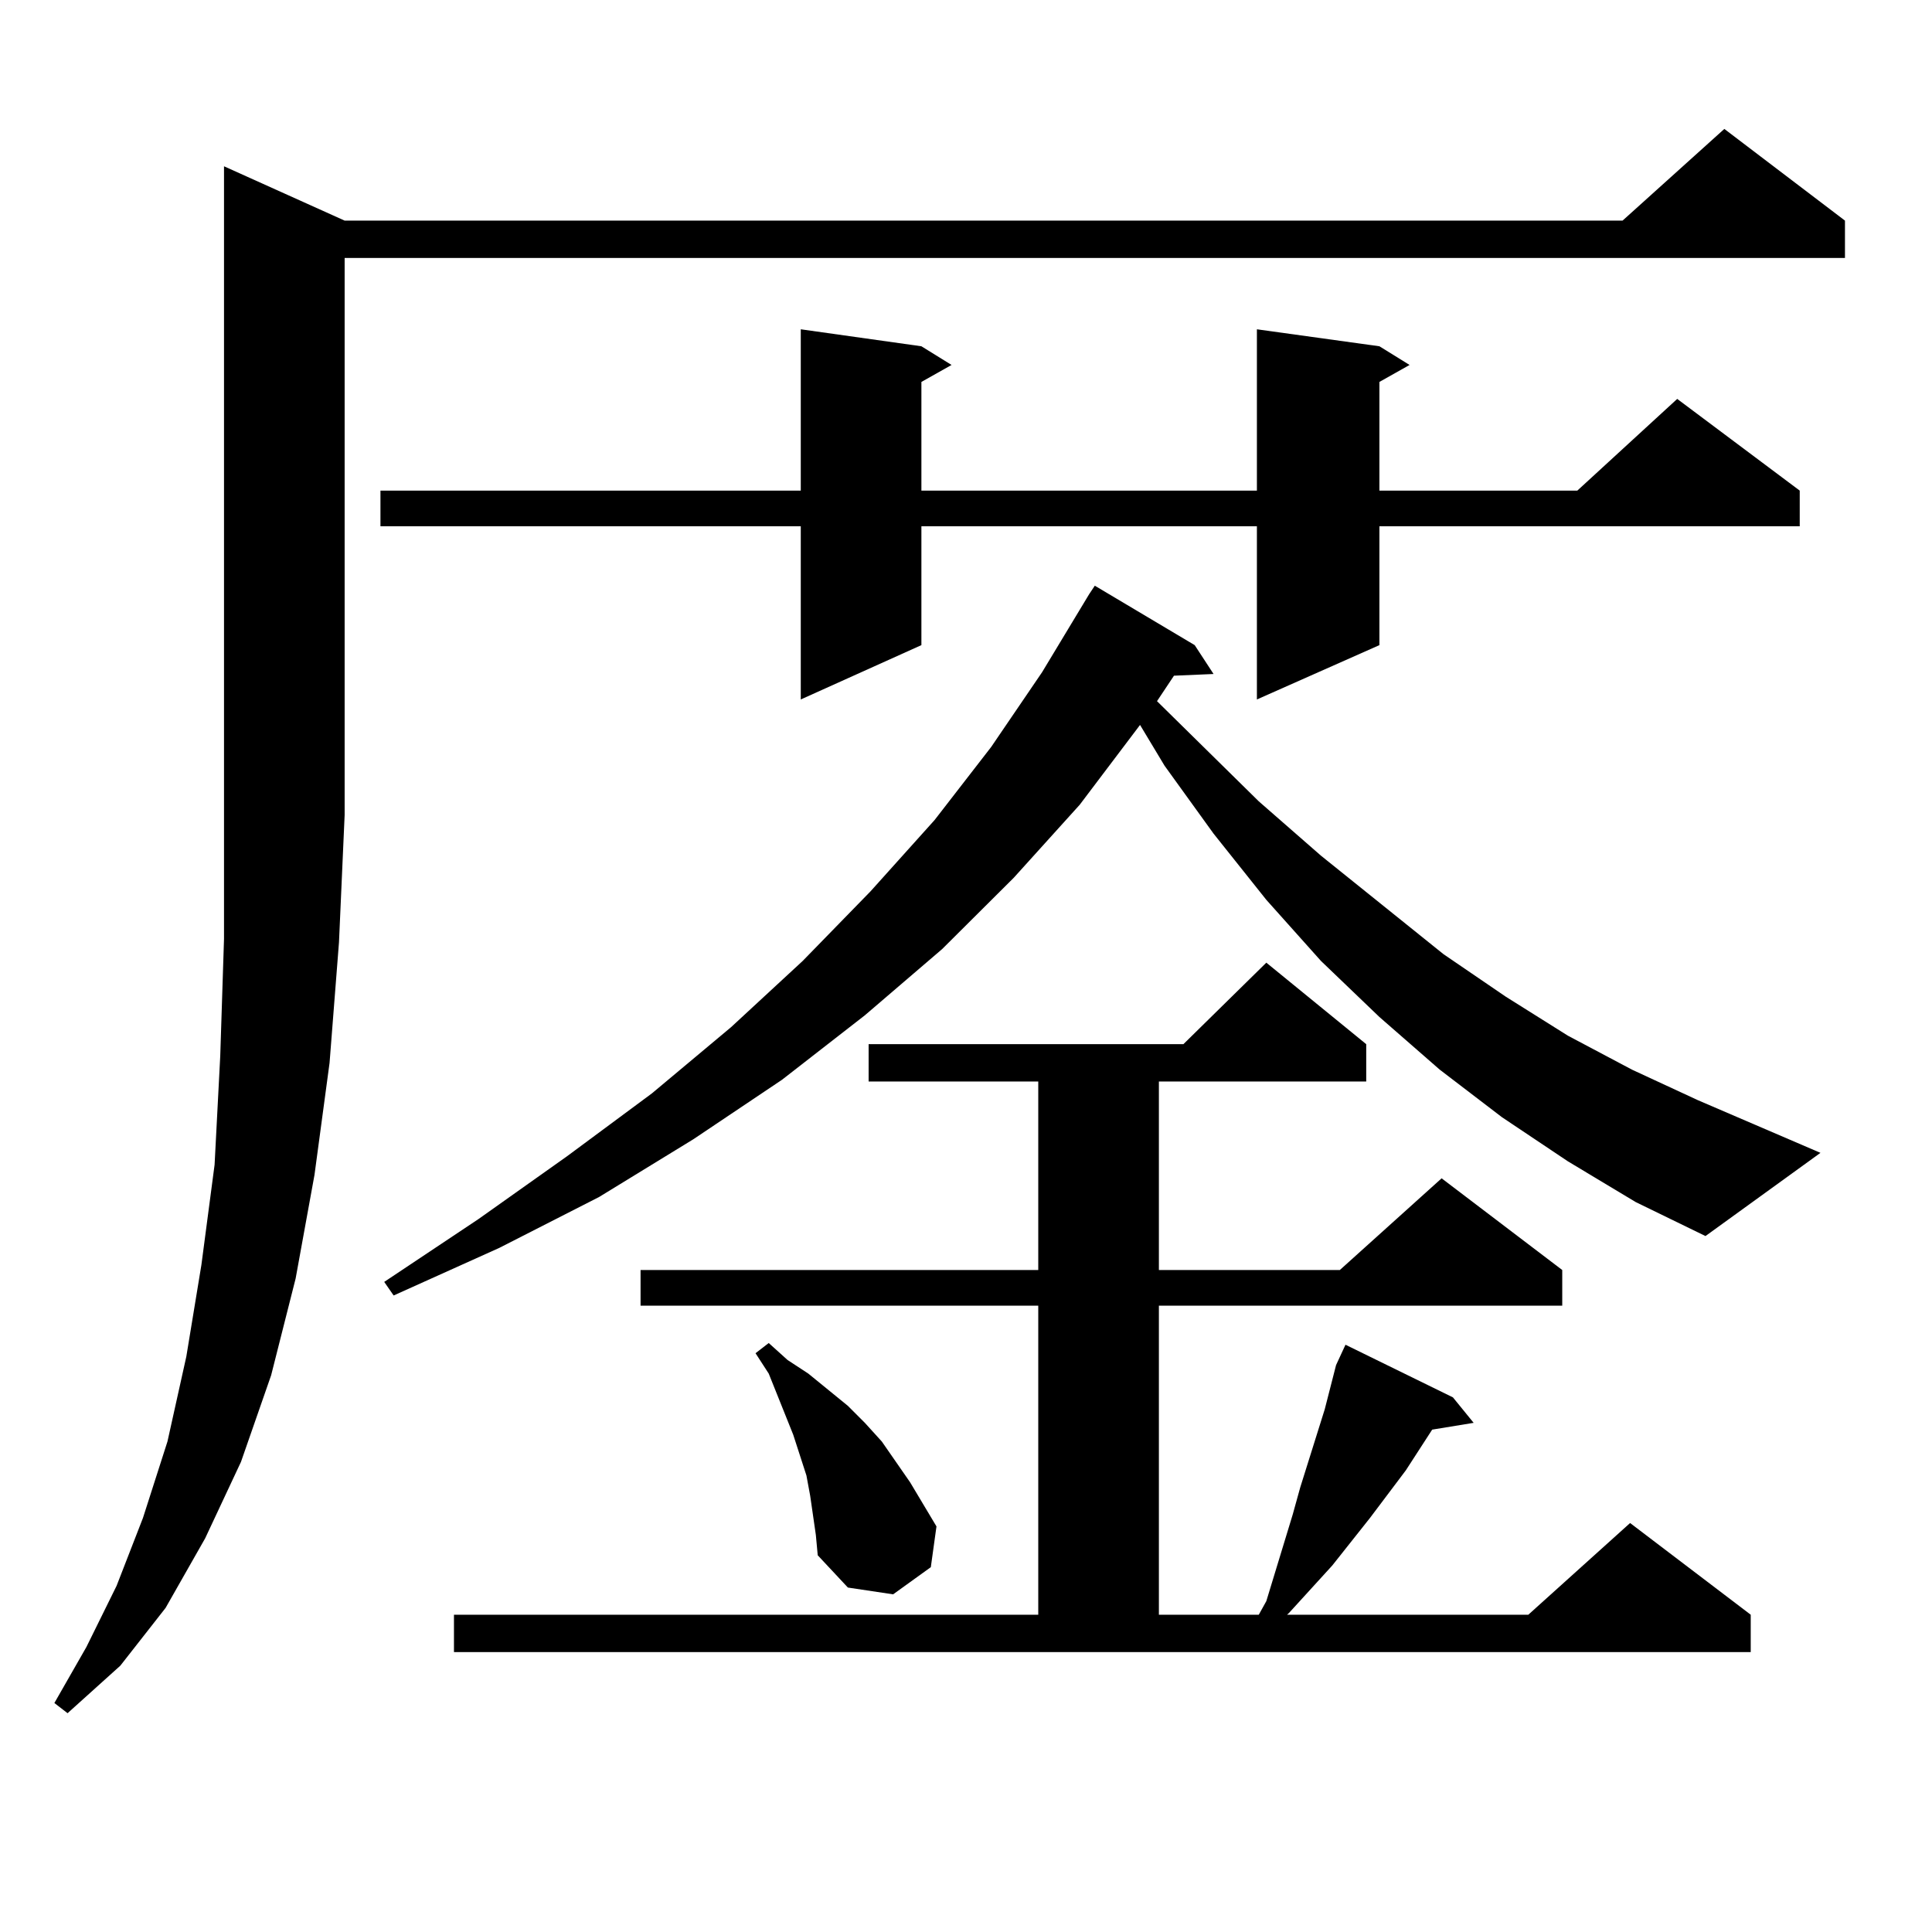 <?xml version="1.0" encoding="utf-8"?>
<!-- Generator: Adobe Illustrator 16.0.0, SVG Export Plug-In . SVG Version: 6.00 Build 0)  -->
<!DOCTYPE svg PUBLIC "-//W3C//DTD SVG 1.1//EN" "http://www.w3.org/Graphics/SVG/1.1/DTD/svg11.dtd">
<svg version="1.1" id="图层_1" xmlns="http://www.w3.org/2000/svg" xmlns:xlink="http://www.w3.org/1999/xlink" x="0px" y="0px"
	 width="1000px" height="1000px" viewBox="0 0 1000 1000" enable-background="new 0 0 1000 1000" xml:space="preserve">
<path d="M178.386,114.191h661.447l52.682-47.461l62.438,47.461v19.336H178.386v288.281l-2.927,65.918l-4.878,62.402l-7.805,58.008
	l-9.756,53.613l-12.683,50.098l-15.609,44.824l-18.536,39.551l-20.487,36.035l-23.414,29.883L34.975,886.75l-6.829-5.273
	l16.585-29.004l15.609-31.641l13.658-35.156l12.683-39.551l9.756-43.945l7.805-47.461l6.829-51.855l2.927-56.25l1.951-60.645V86.066
	L178.386,114.191z M713.982,179.23l15.609,9.668l-15.609,8.789v56.25h102.437l51.706-47.461l63.413,47.461v18.457H713.982v61.523
	l-63.413,28.125v-89.648H476.915v61.523l-62.438,28.125v-89.648H196.922v-18.457h217.556v-83.496l62.438,8.789l15.609,9.668
	l-15.609,8.789v56.25h173.654v-83.496L713.982,179.23z M811.541,601.105l-34.146-22.852l-32.194-24.609l-31.219-27.246
	l-30.243-29.004l-28.292-31.641l-27.316-34.277l-25.365-35.156l-12.683-21.094l-31.219,41.309l-34.146,37.793l-37.072,36.914
	l-39.999,34.277l-42.926,33.398l-45.853,30.762l-48.779,29.883l-51.706,26.367l-54.633,24.609l-4.878-7.031l48.779-32.52
	l45.853-32.52l43.901-32.52l40.975-34.277l37.072-34.277l35.121-36.035l33.17-36.914l29.268-37.793l26.341-38.672l24.39-40.43
	l2.927-4.395l51.706,30.762l9.756,14.941l-20.487,0.879l-8.78,13.184l52.682,51.855l32.194,28.125l63.413,50.977l32.194,21.973
	l32.194,20.215l33.17,17.578l34.146,15.82l63.413,27.246l-59.511,43.066l-36.097-17.578L811.541,601.105z M234.97,835.773h302.432
	V675.813H331.553v-18.457h205.849v-97.559h-87.803v-19.336h162.923l42.926-42.188l51.706,42.188v19.336H599.839v97.559h93.656
	l52.682-47.461l62.438,47.461v18.457H599.839v159.961h51.706l3.902-7.031l13.658-44.824l3.902-14.063l12.683-40.43l5.854-22.852
	l4.878-10.547l55.608,27.246l10.731,13.184l-21.463,3.516l-13.658,21.094l-18.536,24.609l-19.512,24.609l-22.438,24.609
	l-0.976,0.879h124.875l52.682-47.461l62.438,47.461v19.336H234.97V835.773z M419.355,774.25l-1.951-10.547l-6.829-21.094
	l-12.683-31.641l-6.829-10.547l6.829-5.273l9.756,8.789l10.731,7.031l20.487,16.699l8.78,8.789l8.78,9.668l14.634,21.094
	l13.658,22.852l-2.927,21.094l-19.512,14.063l-23.414-3.516l-15.609-16.699l-0.976-10.547L419.355,774.25z"/>
</svg>
